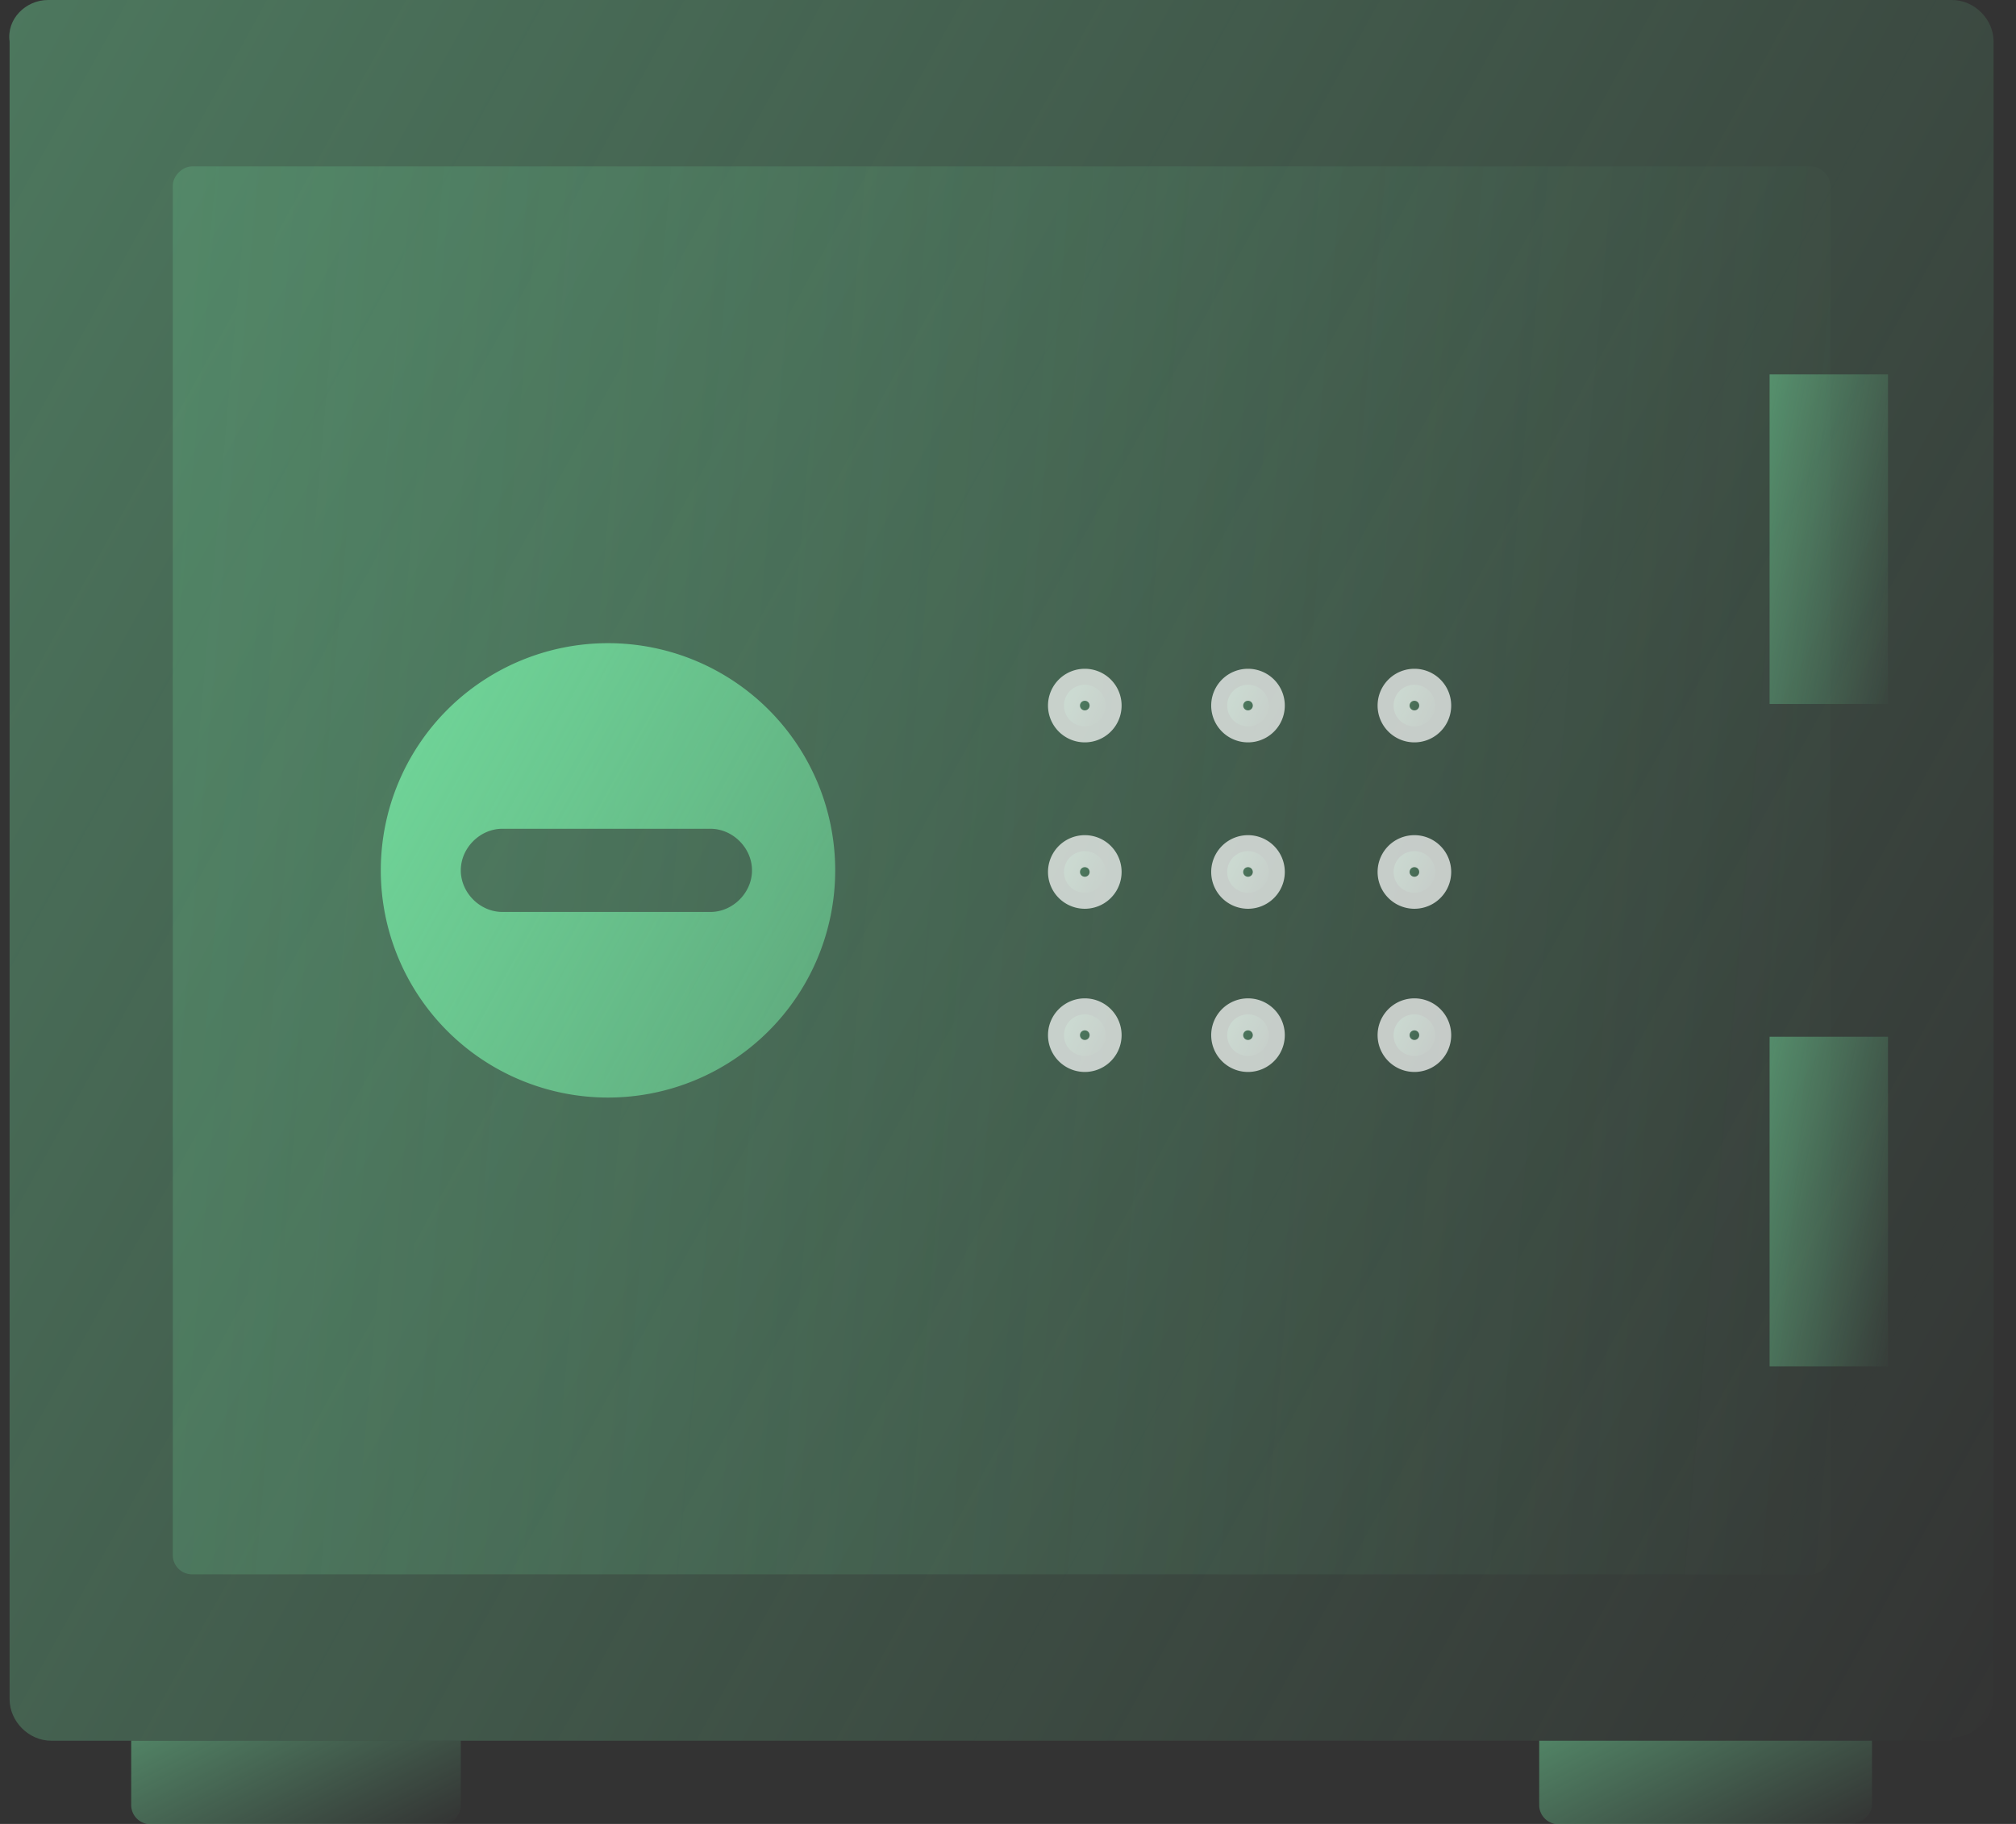 <svg xmlns="http://www.w3.org/2000/svg" fill="none" viewBox="0 0 63 57">
  <rect x="0" y="0" width="63" height="57" fill="#333333" stroke="none"/>
  <path fill="url(#a)" d="M61 54.4H1.6c-.7 0-1.3-.6-1.3-1.3V1.3C.2.6.8 0 1.5 0H61c.7 0 1.3.6 1.3 1.3V53c0 .7-.6 1.3-1.3 1.3Z"/>
  <path fill="url(#b)" d="M56.6 49.2H6a.6.6 0 0 1-.6-.6V5.8c0-.3.3-.6.6-.6h50.6c.3 0 .6.3.6.6v42.8c0 .3-.3.6-.6.6Z"/>
  <path fill="url(#c)" d="M13.8 57h-9a.6.6 0 0 1-.7-.6v-2h10.3v2c0 .3-.2.6-.6.6Z"/>
  <path fill="url(#d)" d="M57.8 57h-9a.6.6 0 0 1-.7-.6v-2h10.4v2c0 .3-.3.6-.7.6Z"/>
  <path fill="url(#e)" d="M59.1 11.7h-3.8V22H59V11.7Z"/>
  <path fill="url(#f)" d="M59.1 32.4h-3.8v10.3H59V32.4Z"/>
  <path fill="url(#g)" stroke="#fff" stroke-linecap="round" stroke-miterlimit="10" d="M33.9 22.7a.6.6 0 1 0 0-1.3.6.6 0 0 0 0 1.3Z" opacity=".7"/>
  <path fill="url(#h)" stroke="#fff" stroke-linecap="round" stroke-miterlimit="10" d="M39 22.7a.6.6 0 1 0 0-1.3.6.6 0 0 0 0 1.3Z" opacity=".7"/>
  <path fill="url(#i)" stroke="#fff" stroke-linecap="round" stroke-miterlimit="10" d="M44.2 22.7a.6.6 0 1 0 0-1.3.6.6 0 0 0 0 1.3Z" opacity=".7"/>
  <path fill="url(#j)" stroke="#fff" stroke-linecap="round" stroke-miterlimit="10" d="M33.9 27.9a.6.6 0 1 0 0-1.3.6.6 0 0 0 0 1.3Z" opacity=".7"/>
  <path fill="url(#k)" stroke="#fff" stroke-linecap="round" stroke-miterlimit="10" d="M39 27.9a.6.6 0 1 0 0-1.3.6.6 0 0 0 0 1.3Z" opacity=".7"/>
  <path fill="url(#l)" stroke="#fff" stroke-linecap="round" stroke-miterlimit="10" d="M44.2 27.9a.6.6 0 1 0 0-1.3.6.6 0 0 0 0 1.3Z" opacity=".7"/>
  <path fill="url(#m)" stroke="#fff" stroke-linecap="round" stroke-miterlimit="10" d="M33.9 33a.6.6 0 1 0 0-1.3.6.6 0 0 0 0 1.3Z" opacity=".7"/>
  <path fill="url(#n)" stroke="#fff" stroke-linecap="round" stroke-miterlimit="10" d="M39 33a.6.6 0 1 0 0-1.3.6.6 0 0 0 0 1.3Z" opacity=".7"/>
  <path fill="url(#o)" stroke="#fff" stroke-linecap="round" stroke-miterlimit="10" d="M44.2 33a.6.6 0 1 0 0-1.3.6.6 0 0 0 0 1.3Z" opacity=".7"/>
  <path fill="url(#p)" fill-rule="evenodd" d="M26.1 27.2a7.1 7.1 0 1 1-14.2 0 7.1 7.1 0 0 1 14.2 0Zm-10.4 1.3h6.5c.7 0 1.3-.6 1.3-1.3 0-.7-.6-1.3-1.3-1.3h-6.5c-.7 0-1.3.6-1.3 1.3 0 .7.6 1.3 1.3 1.3Z" clip-rule="evenodd"/>
  <defs>
    <linearGradient id="a" x1="66.5" x2="-103.4" y1="48.2" y2="-45.7" gradientUnits="userSpaceOnUse">
      <stop stop-color="#70D699" stop-opacity="0"/>
      <stop offset="1" stop-color="#70D699"/>
    </linearGradient>
    <linearGradient id="b" x1="65.5" x2="-191.5" y1="-22" y2="-44.5" gradientUnits="userSpaceOnUse">
      <stop stop-color="#70D699" stop-opacity="0"/>
      <stop offset="1" stop-color="#70D699"/>
    </linearGradient>
    <linearGradient id="c" x1="15.1" x2="8.7" y1="56.7" y2="43.9" gradientUnits="userSpaceOnUse">
      <stop stop-color="#70D699" stop-opacity="0"/>
      <stop offset="1" stop-color="#70D699"/>
    </linearGradient>
    <linearGradient id="d" x1="59.2" x2="52.7" y1="56.7" y2="43.9" gradientUnits="userSpaceOnUse">
      <stop stop-color="#70D699" stop-opacity="0"/>
      <stop offset="1" stop-color="#70D699"/>
    </linearGradient>
    <linearGradient id="e" x1="59.4" x2="47.9" y1="20.8" y2="18.7" gradientUnits="userSpaceOnUse">
      <stop stop-color="#70D699" stop-opacity="0"/>
      <stop offset="1" stop-color="#70D699"/>
    </linearGradient>
    <linearGradient id="f" x1="59.4" x2="47.9" y1="41.6" y2="39.4" gradientUnits="userSpaceOnUse">
      <stop stop-color="#70D699" stop-opacity="0"/>
      <stop offset="1" stop-color="#70D699"/>
    </linearGradient>
    <linearGradient id="g" x1="34.6" x2="31.4" y1="22.5" y2="21" gradientUnits="userSpaceOnUse">
      <stop stop-color="#70D699" stop-opacity="0"/>
      <stop offset="1" stop-color="#70D699"/>
    </linearGradient>
    <linearGradient id="h" x1="39.8" x2="36.6" y1="22.5" y2="21" gradientUnits="userSpaceOnUse">
      <stop stop-color="#70D699" stop-opacity="0"/>
      <stop offset="1" stop-color="#70D699"/>
    </linearGradient>
    <linearGradient id="i" x1="45" x2="41.8" y1="22.5" y2="21" gradientUnits="userSpaceOnUse">
      <stop stop-color="#70D699" stop-opacity="0"/>
      <stop offset="1" stop-color="#70D699"/>
    </linearGradient>
    <linearGradient id="j" x1="34.6" x2="31.4" y1="27.7" y2="26.1" gradientUnits="userSpaceOnUse">
      <stop stop-color="#70D699" stop-opacity="0"/>
      <stop offset="1" stop-color="#70D699"/>
    </linearGradient>
    <linearGradient id="k" x1="39.8" x2="36.6" y1="27.7" y2="26.1" gradientUnits="userSpaceOnUse">
      <stop stop-color="#70D699" stop-opacity="0"/>
      <stop offset="1" stop-color="#70D699"/>
    </linearGradient>
    <linearGradient id="l" x1="45" x2="41.8" y1="27.7" y2="26.1" gradientUnits="userSpaceOnUse">
      <stop stop-color="#70D699" stop-opacity="0"/>
      <stop offset="1" stop-color="#70D699"/>
    </linearGradient>
    <linearGradient id="m" x1="34.6" x2="31.4" y1="32.9" y2="31.3" gradientUnits="userSpaceOnUse">
      <stop stop-color="#70D699" stop-opacity="0"/>
      <stop offset="1" stop-color="#70D699"/>
    </linearGradient>
    <linearGradient id="n" x1="39.8" x2="36.6" y1="32.9" y2="31.3" gradientUnits="userSpaceOnUse">
      <stop stop-color="#70D699" stop-opacity="0"/>
      <stop offset="1" stop-color="#70D699"/>
    </linearGradient>
    <linearGradient id="o" x1="45" x2="41.8" y1="32.9" y2="31.3" gradientUnits="userSpaceOnUse">
      <stop stop-color="#70D699" stop-opacity="0"/>
      <stop offset="1" stop-color="#70D699"/>
    </linearGradient>
    <linearGradient id="p" x1="47.1" x2="8.8" y1="48.2" y2="27" gradientUnits="userSpaceOnUse">
      <stop stop-color="#70D699" stop-opacity="0"/>
      <stop offset="1" stop-color="#70D699"/>
    </linearGradient>
  </defs>
</svg>
